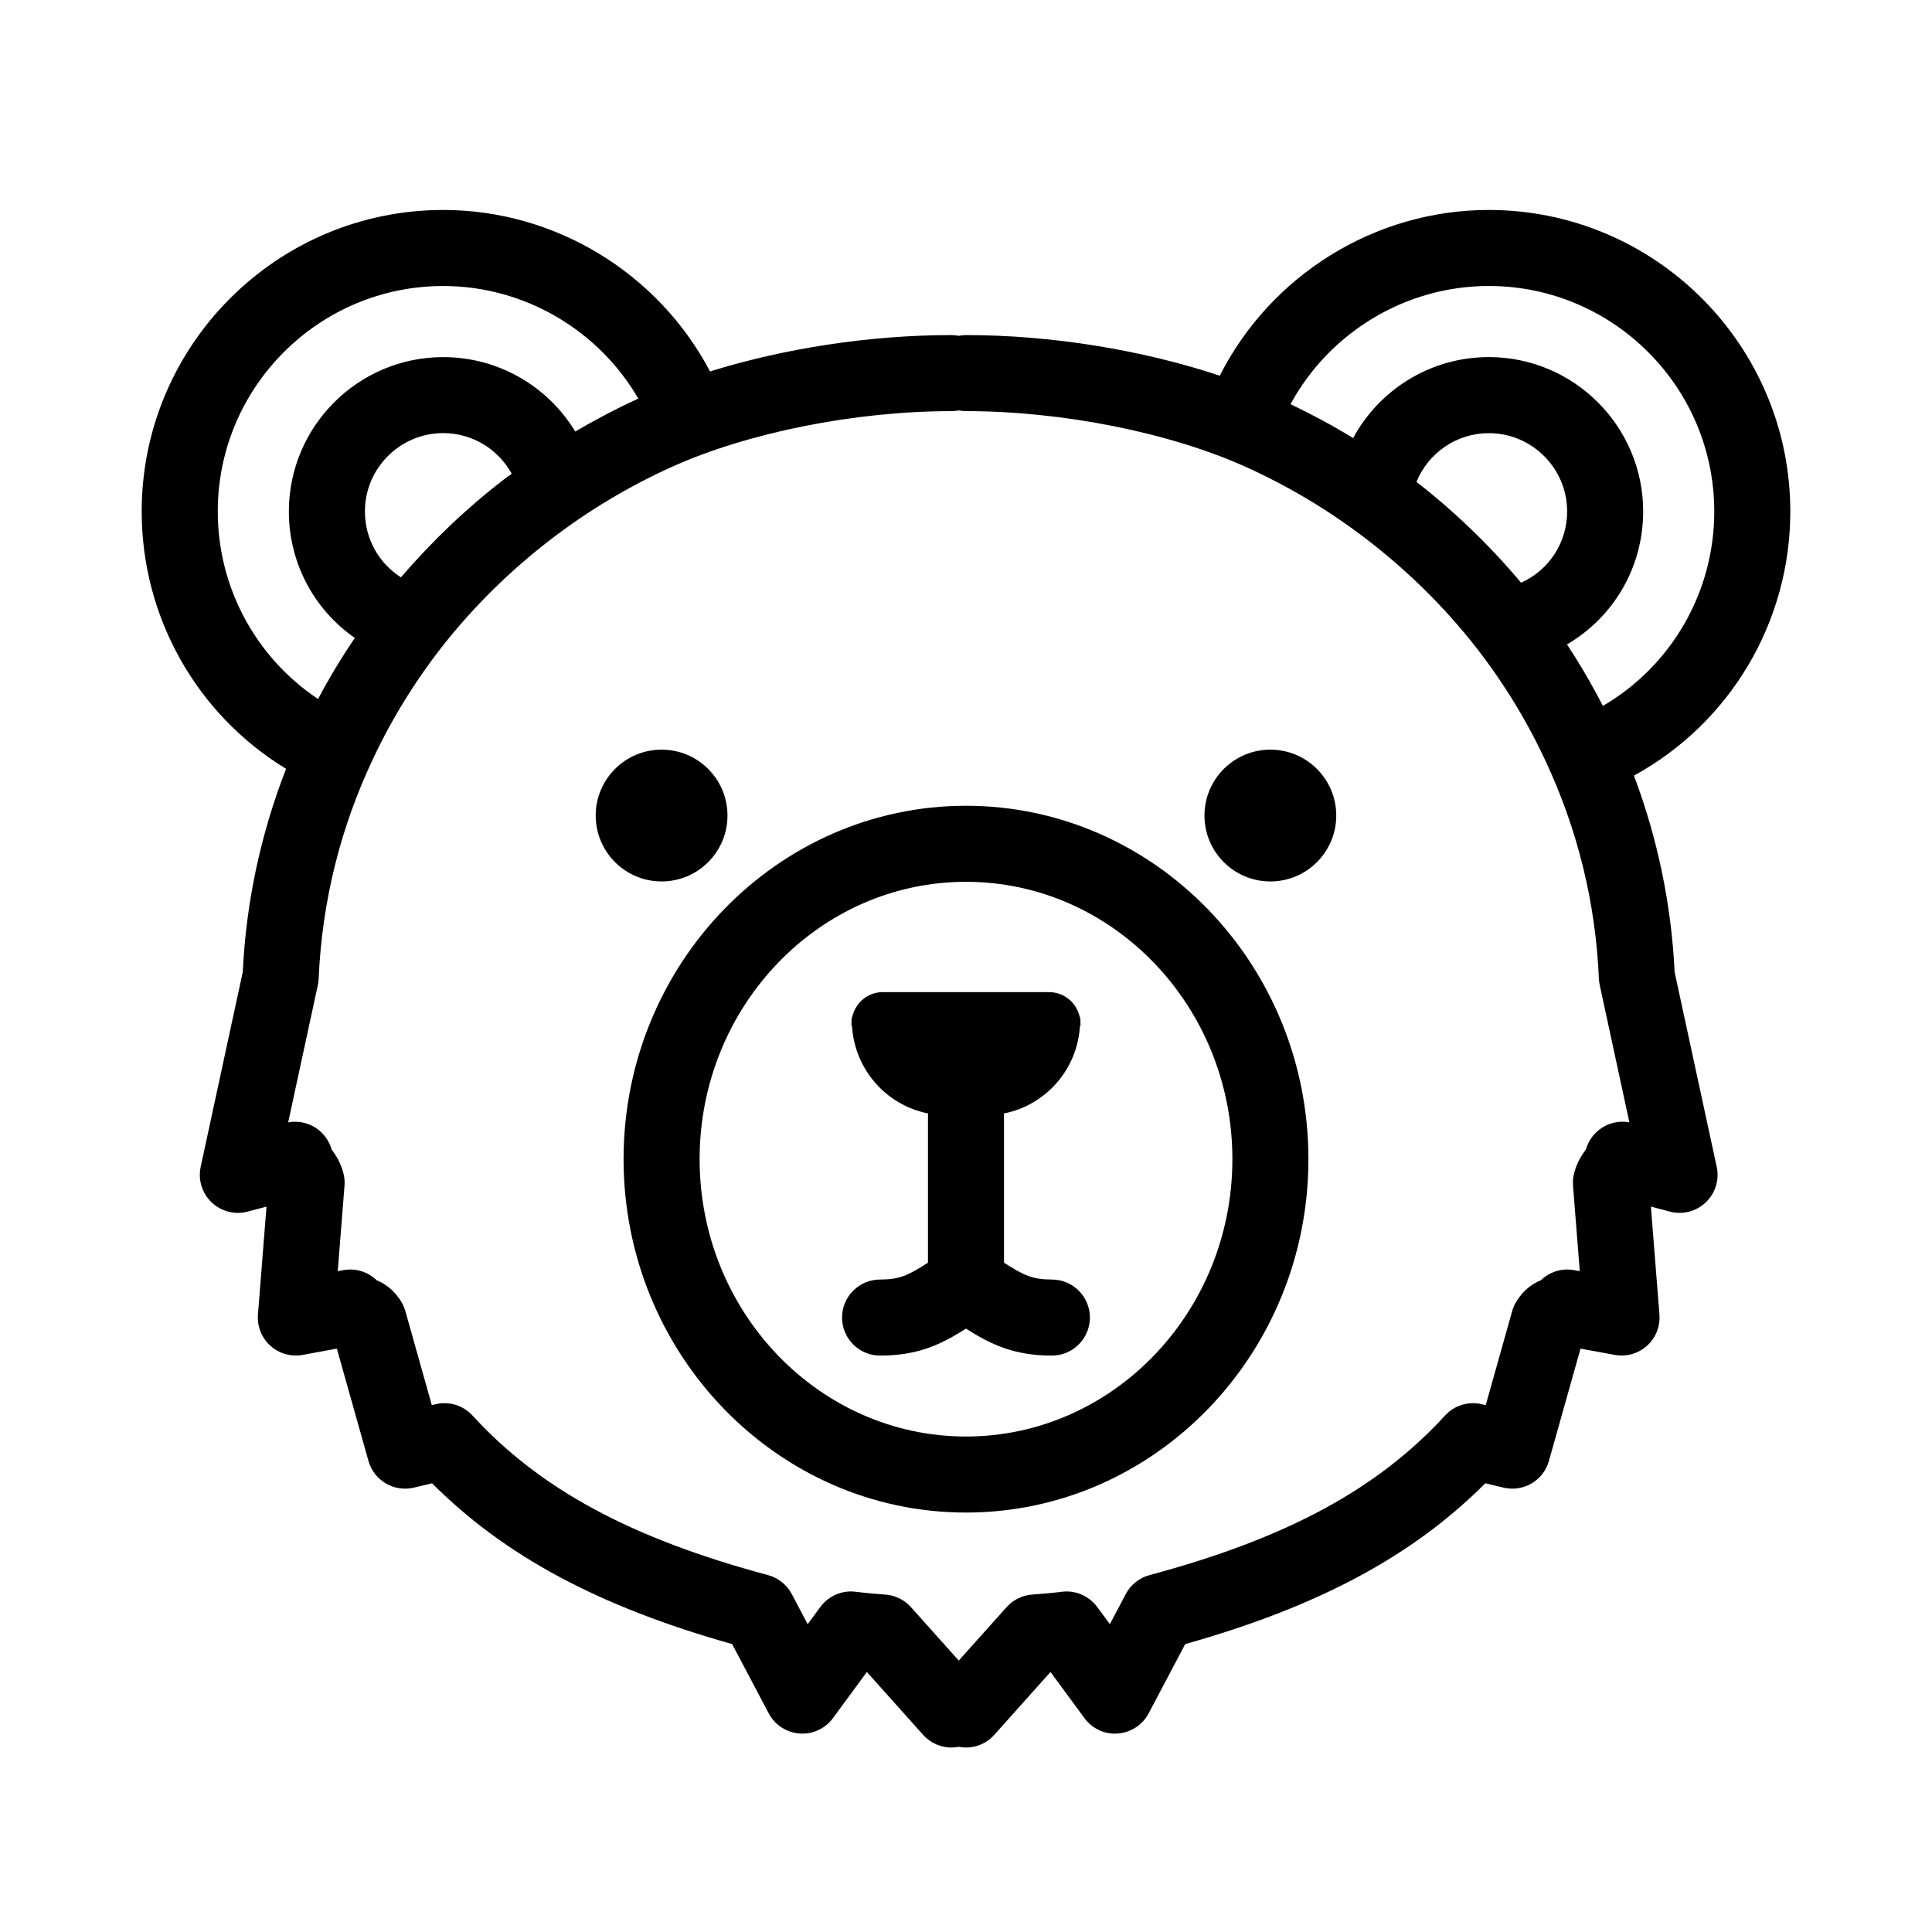<?xml version="1.0" encoding="UTF-8"?>
<!-- Uploaded to: SVG Repo, www.svgrepo.com, Generator: SVG Repo Mixer Tools -->
<svg fill="#000000" width="800px" height="800px" version="1.1" viewBox="144 144 512 512" xmlns="http://www.w3.org/2000/svg">
 <g>
  <path d="m422.76 483.09c-4.957 0-7.316-0.992-12.688-4.465v-39.07c0-0.16-0.039-0.312-0.047-0.473 11.09-2.168 19.508-11.656 20.176-23.23h0.145v-0.613c0-0.145-0.035-0.277-0.039-0.418 0-0.141 0.039-0.277 0.039-0.418 0-0.297-0.09-0.562-0.172-0.836v-0.004c-0.047-0.168-0.074-0.332-0.152-0.484-0.957-3.543-4.16-6.156-8.004-6.156l-22.02-0.004h-22.027c-3.844 0-7.047 2.621-8.004 6.156-0.074 0.152-0.102 0.324-0.152 0.484v0.004c-0.082 0.273-0.172 0.539-0.172 0.836 0 0.145 0.039 0.277 0.039 0.418-0.004 0.141-0.039 0.277-0.039 0.418v0.613h0.145c0.676 11.574 9.09 21.059 20.176 23.23-0.004 0.16-0.043 0.312-0.043 0.477v39.07c-5.367 3.477-7.727 4.465-12.688 4.465-5.562 0-10.078 4.516-10.078 10.078s4.516 10.078 10.078 10.078c10.086 0 16.254-3.004 22.762-7.148 6.504 4.144 12.676 7.148 22.762 7.148 5.562 0 10.078-4.516 10.078-10.078s-4.512-10.078-10.074-10.078z"/>
  <path d="m336.79 360.13c0 9.641-7.816 17.461-17.461 17.461s-17.461-7.82-17.461-17.461c0-9.645 7.816-17.465 17.461-17.465s17.461 7.82 17.461 17.465"/>
  <path d="m498.12 360.13c0 9.641-7.816 17.461-17.461 17.461-9.645 0-17.461-7.82-17.461-17.461 0-9.645 7.816-17.465 17.461-17.465 9.645 0 17.461 7.82 17.461 17.465"/>
  <path d="m618.45 279.54c0-44.059-35.848-79.898-79.902-79.898-30.258 0-57.844 17.34-71.285 43.918-20.484-6.805-44.531-10.762-67.262-10.762-0.664 0-1.309 0.074-1.934 0.195-0.625-0.121-1.273-0.195-1.934-0.195-21.496 0-44.23 3.496-63.969 9.637-13.645-25.941-40.879-42.793-70.711-42.793-44.059 0-79.902 35.84-79.902 79.898 0 28.184 14.723 53.883 38.266 68.207-6.707 17.215-10.59 35.262-11.48 53.844l-11.152 51.633c-0.742 3.426 0.359 6.992 2.891 9.41 2.535 2.422 6.152 3.356 9.543 2.453l5.008-1.328-2.266 28.598c-0.246 3.125 0.969 6.188 3.293 8.281 2.328 2.098 5.492 2.996 8.574 2.422l9.043-1.664 8.375 29.766c1.465 5.211 6.805 8.328 12.047 7.07l4.805-1.152c19.324 19.336 44.246 32.672 79.531 42.621l9.688 18.348c1.621 3.066 4.707 5.09 8.168 5.344 3.465 0.273 6.805-1.285 8.863-4.082l8.984-12.223 14.906 16.672c1.996 2.223 4.746 3.356 7.512 3.356 0.641 0 1.281-0.07 1.914-0.195 0.637 0.121 1.273 0.195 1.914 0.195 2.766 0 5.523-1.133 7.512-3.356l14.906-16.672 8.984 12.223c2.055 2.797 5.41 4.383 8.863 4.082 3.461-0.258 6.543-2.273 8.168-5.344l9.688-18.348c35.285-9.949 60.207-23.285 79.531-42.621l4.805 1.152c5.266 1.258 10.586-1.859 12.047-7.07l8.375-29.766 9.043 1.664c3.074 0.57 6.246-0.328 8.574-2.422 2.328-2.098 3.547-5.152 3.293-8.281l-2.262-28.598 5.008 1.328c3.387 0.902 7.004-0.031 9.543-2.453 2.535-2.418 3.633-5.984 2.891-9.41l-11.156-51.637c-0.863-17.938-4.508-35.379-10.781-52.039 25.391-13.887 41.441-40.586 41.441-70.008zm-416.74 0c0-32.945 26.801-59.746 59.75-59.746 21.477 0 41.156 11.672 51.699 29.84-5.727 2.613-11.301 5.547-16.715 8.727-7.234-11.949-20.32-19.723-34.984-19.723-22.562 0-40.91 18.355-40.91 40.91 0 13.738 6.762 26.059 17.473 33.508-3.535 5.234-6.797 10.629-9.73 16.188-16.41-10.926-26.582-29.453-26.582-49.703zm48.547 17.457c-5.836-3.707-9.551-10.195-9.551-17.461 0-11.441 9.309-20.758 20.758-20.758 7.742 0 14.586 4.293 18.152 10.777-0.68 0.508-1.395 0.984-2.066 1.496-10 7.691-19.113 16.426-27.293 25.945zm318.34 145.83c-2.106 1.336-3.633 3.391-4.301 5.769l-0.004 0.004c-0.863 1.184-2.309 3.176-3.125 6.262-0.293 1.098-0.395 2.238-0.301 3.371l1.793 22.641-1.465-0.273c-3.285-0.605-6.555 0.453-8.848 2.68-1.934 0.785-4.523 2.367-6.543 5.723-0.465 0.77-0.828 1.602-1.066 2.469l-7.004 24.902-1.008-0.242c-3.551-0.855-7.305 0.297-9.773 2.996-17.879 19.52-42.031 32.562-78.309 42.285-2.711 0.727-4.992 2.551-6.301 5.027l-4.219 7.984-3.356-4.559c-2.16-2.941-5.758-4.504-9.367-4.031-2.613 0.324-5.231 0.559-7.844 0.742-2.613 0.18-5.055 1.375-6.801 3.332l-12.672 14.16-12.672-14.16c-1.75-1.953-4.191-3.148-6.801-3.332-2.613-0.18-5.231-0.418-7.844-0.742-3.602-0.473-7.203 1.09-9.367 4.031l-3.356 4.559-4.219-7.984c-1.309-2.481-3.594-4.301-6.301-5.027-36.273-9.723-60.422-22.766-78.309-42.285-2.473-2.699-6.223-3.856-9.773-2.996l-1.008 0.242-7.004-24.902c-0.246-0.871-0.605-1.703-1.074-2.473-2.004-3.324-4.57-4.914-6.531-5.707-2.293-2.238-5.566-3.289-8.855-2.691l-1.465 0.273 1.793-22.641c0.09-1.133-0.012-2.273-0.301-3.371-0.75-2.84-2.031-4.75-3.129-6.277-0.676-2.371-2.203-4.422-4.301-5.758-2.144-1.359-4.727-1.848-7.195-1.395l7.863-36.41c0.121-0.555 0.191-1.125 0.215-1.691 0.871-20.258 5.703-39.816 14.379-58.18 5.246-11.191 11.887-21.801 19.715-31.52 7.981-9.859 17.168-18.801 27.312-26.602 9.871-7.602 20.668-14.082 32.078-19.254 20.234-9.141 48.672-14.82 74.223-14.82 0.664 0 1.309-0.074 1.934-0.195 0.625 0.121 1.273 0.195 1.934 0.195 25.547 0 53.988 5.684 74.211 14.816 11.422 5.18 22.219 11.656 32.098 19.27 10.137 7.793 19.32 16.738 27.285 26.57 7.844 9.738 14.484 20.348 19.738 31.57 8.66 18.332 13.492 37.891 14.363 58.148 0.023 0.57 0.098 1.137 0.215 1.691l7.863 36.41c-2.484-0.453-5.059 0.039-7.203 1.395zm-21.5-144.41c-8.246-9.809-17.539-18.797-27.719-26.711 3.133-7.672 10.605-12.914 19.172-12.914 11.445 0 20.758 9.316 20.758 20.758 0.004 8.309-4.875 15.594-12.211 18.867zm21.68 32.656c-2.867-5.582-6.035-11.02-9.508-16.293 12.273-7.164 20.188-20.375 20.188-35.238 0-22.562-18.355-40.91-40.91-40.91-15.359 0-28.969 8.543-35.957 21.461-5.356-3.281-10.898-6.262-16.582-8.984 10.312-19.016 30.48-31.32 52.539-31.32 32.949 0 59.75 26.801 59.75 59.746 0.004 21.449-11.387 40.953-29.52 51.539z"/>
  <path d="m400 357.54c-50.039 0-90.746 42.012-90.746 93.652s40.707 93.652 90.746 93.652 90.746-42.012 90.746-93.652-40.711-93.652-90.746-93.652zm0 167.15c-38.926 0-70.594-32.973-70.594-73.5s31.668-73.5 70.594-73.5 70.594 32.973 70.594 73.5-31.672 73.5-70.594 73.5z"/>
 </g>
</svg>